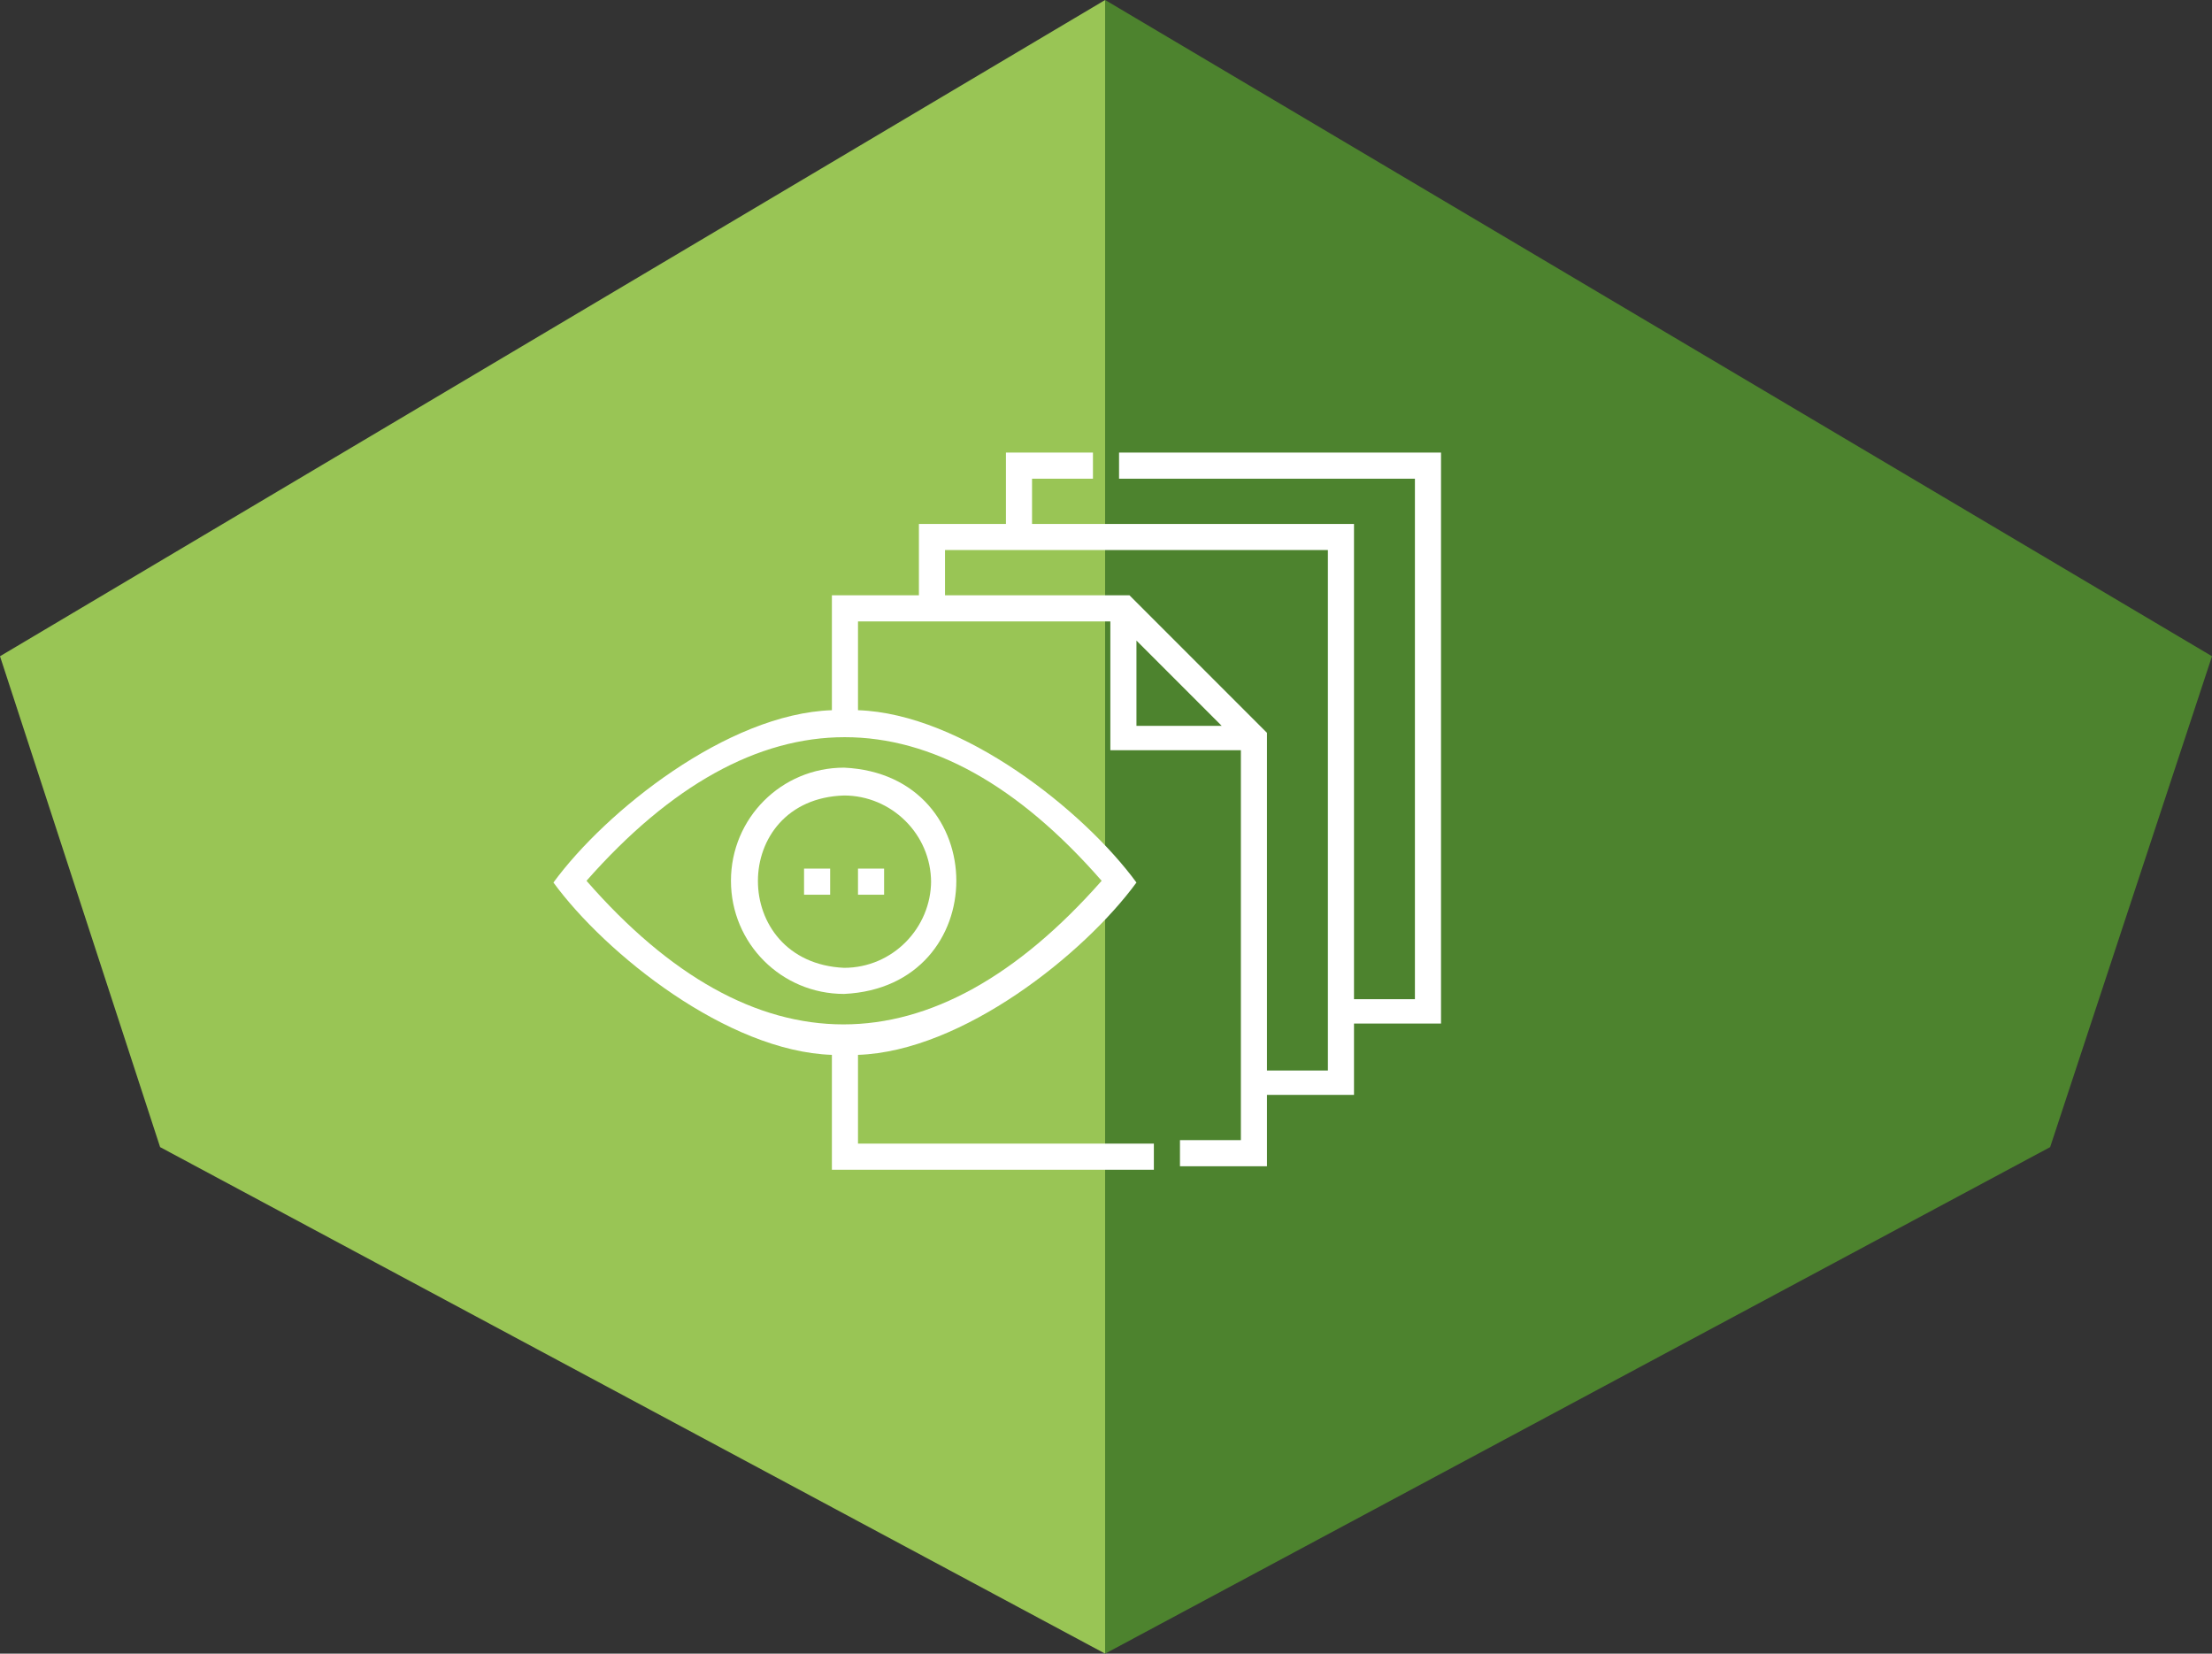 <svg xmlns="http://www.w3.org/2000/svg" viewBox="0 0 127.1 95"><rect x="0" y="0" width="127.1" height="95" fill="#333333" stroke="none"/><defs><style> .cls-1 { fill: #fff; } .cls-2 { fill: #4d832e; } .cls-3 { fill: #99c555; } </style></defs><g><g id="Livello_1"><g><polygon class="cls-3" points="63.5 0 63.5 95 9.2 65.9 0 37.7 63.5 0"></polygon><polygon class="cls-2" points="63.5 0 63.5 95 117.8 65.9 127.1 37.7 63.5 0"></polygon></g><g><g><path class="cls-1" d="M42,50.6c0,3.6,2.9,6.5,6.5,6.5,8.6-.4,8.6-12.6,0-13-3.6,0-6.5,2.9-6.5,6.5ZM53.5,50.6c0,2.7-2.2,5-5,5-6.6-.3-6.6-9.7,0-9.9,2.7,0,5,2.2,5,5Z"></path><path class="cls-1" d="M82.8,26h-18.5v1.5h17v29.9h-3.5v-27.3h-18.5v-2.6h3.5v-1.5h-5v4.1h-5v4.1h-5v6.6c-6,.2-13,5.8-16,9.9,3,4.1,10,9.7,16,9.9v6.6h18.5v-1.5h-17v-5.1c6-.2,13-5.8,16-9.9-3-4.1-10-9.7-16-9.9v-5.1h14.5v7.4h7.5v22.4h-3.5v1.5h5v-4.1h5v-4.1h5V26h0ZM63.3,50.6c-9.7,11-20,11-29.6,0,9.7-11,20-11,29.6,0ZM65.3,36.8l4.9,4.9h-4.9v-4.9ZM76.3,61.5h-3.5v-19.4l-7.9-7.9h-10.6v-2.6h22v29.9h0Z"></path></g><g><path class="cls-1" d="M46.2,49.9h1.5v1.5h-1.5v-1.5Z"></path><path class="cls-1" d="M49.3,49.9h1.5v1.5h-1.5v-1.5Z"></path></g></g></g></g></svg>
